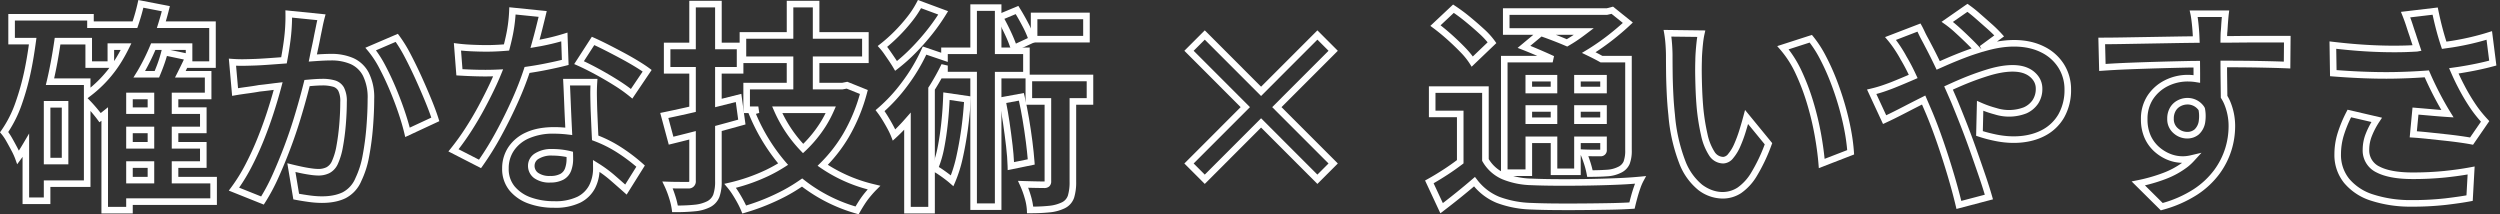 <svg xmlns="http://www.w3.org/2000/svg" xmlns:xlink="http://www.w3.org/1999/xlink" width="700" height="60" viewBox="0 0 700 60">
  <rect x="0" y="0" width="700" height="60" fill="#333333" stroke="none"/>
  <defs>
    <clipPath id="clip-path">
      <rect id="長方形_589" data-name="長方形 589" width="700" height="60" transform="translate(0 0)" fill="#fff"/>
    </clipPath>
  </defs>
  <g id="グループ_1098" data-name="グループ 1098" transform="translate(0 0)" clip-path="url(#clip-path)">
    <path id="パス_22210" data-name="パス 22210" d="M37.172,59.766H28.4V33.812l-.567.417-.543-.746q-.481-.658-1.347-1.7c-.2-.241-.4-.48-.609-.718V52.338H14.106v4.788H6.316V43.916c-.163.235-.324.46-.485.681L4.806,45.991l-.584-1.63a18.164,18.164,0,0,0-.962-2.095q-.7-1.333-1.457-2.672A13.69,13.69,0,0,0,.46,37.587L0,37.043l.413-.582a31.874,31.874,0,0,0,3.9-7.7,70.642,70.642,0,0,0,2.664-9.7c.4-1.974.761-4.1,1.118-6.63H2.328V3.907H26.253V5.994h10.87A52.983,52.983,0,0,0,38.543.882l.195-.875,8.823,1.7-.232.941c-.268,1.085-.569,2.187-.911,3.341h14V19.006H52.407c-.14.29-.279.575-.42.861H59.2v7.917H49.932v2.273h7.914V37.3H49.932v2.457h7.914V47H49.932v2.518h10.8v7.856H37.172ZM30.24,57.924h5.092V55.532H58.889V51.356h-10.8v-6.2h7.914V41.6H48.092V35.459h7.914V31.9H48.092V25.944h9.263V21.707H49l.675-1.335q.916-1.809,1.813-3.709l-4.753-1c-.324,1.162-.755,2.434-1.285,3.8-.206.529-.4,1.011-.6,1.495l-.305.749H37.356l1.233-2a58.275,58.275,0,0,0,3.474-7.009l.238-.562H53.858v5.034h4.724V7.834H43.923l.373-1.2c.382-1.217.713-2.368,1.008-3.485l-5.165-1c-.38,1.579-.857,3.207-1.48,5.054l-.212.626H24.412V5.747H4.168V10.6h6.038l-.141,1.044c-.413,3.036-.819,5.512-1.284,7.793a72.7,72.7,0,0,1-2.734,9.951,34.407,34.407,0,0,1-3.742,7.573,18.251,18.251,0,0,1,1.1,1.726q.775,1.367,1.488,2.73.207.4.382.755c.371-.568.756-1.191,1.169-1.892l1.713-2.908V55.286h4.11V50.5H23.492v-26.7H12.827l.383-1.587c.762-3.295,1.416-6.834,2-10.822l.113-.787H25.762v6.568h4.356V12.132h6.665l-.653,1.326c-.6,1.22-1.242,2.4-1.911,3.507a34.952,34.952,0,0,1-9.262,10.192l-.44.325.934.961q1,1.064,1.909,2.162.478.58.847,1.044c.179-.141.359-.285.538-.43l1.5-1.2ZM15.155,21.954H25.334v2.577a32.91,32.91,0,0,0,5.283-5.525h-6.7V12.438H16.91c-.518,3.456-1.093,6.584-1.754,9.516m25.466-2.087H43.31c.141-.345.282-.7.428-1.073a35.4,35.4,0,0,0,1.435-4.424l.1-.4H43.519a60.924,60.924,0,0,1-2.9,5.895m-8.664-5.895V17.1c.235-.359.463-.721.686-1.09.394-.655.781-1.338,1.155-2.041Zm15.672,0,4.388.918v-.918ZM43.184,51.356H35.332v-6.2h7.852Zm-6.012-1.84h4.171V47H37.172Zm-18.034-3.5H12.268V28.277h6.871Zm-5.032-1.842H17.3V30.117h-3.19ZM43.184,41.6H35.332V35.459h7.852Zm-6.012-1.84h4.171V37.3H37.172ZM43.184,31.9H35.332V25.942h7.852Zm-6.012-1.84h4.171V27.784H37.172Z" transform="translate(0 0.004)" fill="#fff"/>
    <path id="パス_22211" data-name="パス 22211" d="M77.874,35.069l-.261-1.1c-.4-1.68-.96-3.585-1.664-5.66s-1.524-4.229-2.431-6.384-1.888-4.231-2.909-6.155A27.192,27.192,0,0,0,67.5,11.026l-.8-.951,9.108-3.906.432.58a38.191,38.191,0,0,1,3.115,5.064c1.047,2,2.087,4.13,3.092,6.341s1.934,4.369,2.773,6.415c.845,2.064,1.5,3.846,1.958,5.291l.242.77ZM69.671,10.8a31.558,31.558,0,0,1,2.564,4.108c1.047,1.972,2.05,4.094,2.98,6.3.922,2.195,1.756,4.383,2.477,6.505.575,1.694,1.057,3.281,1.437,4.733l6.041-2.81c-.419-1.246-.974-2.715-1.655-4.377-.831-2.026-1.754-4.162-2.747-6.352s-2.014-4.282-3.044-6.244a39.336,39.336,0,0,0-2.535-4.234Z" transform="translate(35.592 3.298)" fill="#fff"/>
    <path id="パス_22212" data-name="パス 22212" d="M51.565,56.28,41.771,52.36l.715-.961a47.379,47.379,0,0,0,3.941-6.352c1.23-2.362,2.362-4.822,3.366-7.316,1.014-2.517,1.925-5.017,2.708-7.429.7-2.158,1.324-4.219,1.853-6.139l-.245.032q-2.383.308-3.681.434c-.787.152-1.919.33-3.308.517q-2.036.274-3.432.516l-.986.172-.919-10.428,1.08.081c1.075.08,2.142.107,3.165.091q1.587-.03,3.3-.092,1.456-.06,3.618-.213c1.116-.078,2.288-.163,3.5-.255.334-1.865.587-3.482.771-4.929a50.136,50.136,0,0,0,.422-7.171l-.017-1.037L68.866,3.017l-.275,1.042q-.3,1.144-.571,2.492-.278,1.388-.525,2.557c-.159.885-.367,1.909-.613,3.046-.15.692-.3,1.386-.442,2.078l.531-.032q2.119-.124,3.489-.124a15.345,15.345,0,0,1,6.1,1.149,9.079,9.079,0,0,1,4.365,4.048,15.326,15.326,0,0,1,1.56,7.448c0,2.42-.115,5.087-.342,7.931a76.277,76.277,0,0,1-1.086,8.2,26.383,26.383,0,0,1-2.167,6.808A9.568,9.568,0,0,1,74.45,54.5c-2.721,1.312-6.253,1.6-10.341,1.034q-2.02-.281-3.635-.591l-.63-.12L58.158,44.7l1.362.342q1.212.3,2.638.606c.934.2,1.839.361,2.695.479a15.278,15.278,0,0,0,1.989.176,5.071,5.071,0,0,0,2.288-.486,3.5,3.5,0,0,0,1.491-1.645,17.676,17.676,0,0,0,1.3-4.36c.342-1.851.606-3.875.785-6.016s.273-4.245.273-6.215a6.507,6.507,0,0,0-.551-3.163,2.43,2.43,0,0,0-1.465-1.143,10.694,10.694,0,0,0-3.014-.359c-.834,0-2.023.068-3.532.2-.153.6-.314,1.226-.488,1.878-.612,2.331-1.337,4.872-2.156,7.555s-1.756,5.423-2.779,8.129-2.126,5.376-3.273,7.939a54.313,54.313,0,0,1-3.745,7.026Zm-6.9-4.747L50.827,54a53.682,53.682,0,0,0,3.213-6.142c1.132-2.529,2.219-5.167,3.231-7.837s1.931-5.364,2.741-8.015,1.529-5.178,2.136-7.484c.232-.876.442-1.7.644-2.5l.161-.637,1.143-.1c1.659-.147,2.92-.218,3.851-.218a12.433,12.433,0,0,1,3.546.439,4.251,4.251,0,0,1,2.524,1.981,8.263,8.263,0,0,1,.8,4.087c0,2.021-.1,4.163-.281,6.37s-.457,4.285-.81,6.2a19.457,19.457,0,0,1-1.455,4.836,5.294,5.294,0,0,1-2.319,2.482,6.886,6.886,0,0,1-3.112.678,16.713,16.713,0,0,1-2.244-.193c-.9-.123-1.848-.292-2.825-.5q-.695-.15-1.34-.3l1.015,6.1q1.33.242,2.914.459c3.714.52,6.906.282,9.289-.869a7.813,7.813,0,0,0,3.583-3.976,24.625,24.625,0,0,0,2.017-6.355,74.524,74.524,0,0,0,1.06-8c.222-2.793.334-5.413.334-7.784a13.587,13.587,0,0,0-1.324-6.55,7.214,7.214,0,0,0-3.487-3.257,13.551,13.551,0,0,0-5.372-1q-1.327,0-3.382.121c-.546.034-1.129.074-1.715.115l-1.205.086.238-1.185q.329-1.644.687-3.292.366-1.671.607-3.008c.167-.8.342-1.645.525-2.563q.163-.815.336-1.558l-7.065-.711a53.371,53.371,0,0,1-.442,6.4c-.215,1.682-.5,3.5-.916,5.729l-.129.7-.707.054c-1.474.11-2.886.216-4.221.308q-2.192.157-3.678.216-1.73.062-3.331.092c-.735.017-1.492,0-2.259-.029l.557,6.3q1.107-.175,2.512-.364,2.024-.272,3.3-.514c.936-.092,2.141-.233,3.7-.437.465-.061.954-.12,1.442-.176l1.524-.181-.517,1.94c-.577,2.142-1.273,4.47-2.069,6.92s-1.722,4.994-2.751,7.549-2.184,5.064-3.441,7.478a50.894,50.894,0,0,1-3.4,5.634" transform="translate(22.291 1.006)" fill="#fff"/>
    <path id="パス_22213" data-name="パス 22213" d="M106.217,50.481a20.649,20.649,0,0,1-7.19-1.192,12.221,12.221,0,0,1-5.3-3.656,9.494,9.494,0,0,1-2.049-6.2,10.615,10.615,0,0,1,1.747-5.939,11.574,11.574,0,0,1,5.02-4.136c2.869-1.308,6.547-1.711,10.915-1.311l-.043-.907q-.156-3.138-.278-6.271t-.244-5.514l-.049-.967h9.616l-.061.979c-.081,1.28-.112,2.566-.09,3.824q.03,1.927.092,3.946l.152,3.58c.048,1.131.1,2.319.164,3.551a35.454,35.454,0,0,1,6.133,3.109,49.288,49.288,0,0,1,6.314,4.757l.572.517-5.1,8.146-.813-.724q-1.654-1.466-3.767-3.309a33.062,33.062,0,0,0-3.021-2.316,11.883,11.883,0,0,1-1.228,4.526,9.374,9.374,0,0,1-4.1,4.048,15.935,15.935,0,0,1-7.394,1.458m-.061-20.748a16.772,16.772,0,0,0-6.949,1.3,9.767,9.767,0,0,0-4.245,3.473,8.692,8.692,0,0,0-1.443,4.926,7.6,7.6,0,0,0,1.632,5.034,10.407,10.407,0,0,0,4.515,3.1,18.847,18.847,0,0,0,6.552,1.077,14.174,14.174,0,0,0,6.532-1.243,7.481,7.481,0,0,0,3.322-3.255,10.336,10.336,0,0,0,1.066-4.71l-.026-2.327,1.426.887a36.174,36.174,0,0,1,4.633,3.384q1.617,1.409,2.965,2.6l3.119-4.986a49.681,49.681,0,0,0-5.5-4.064,34.151,34.151,0,0,0-6.352-3.154l-.563-.215-.029-.6c-.074-1.452-.14-2.847-.195-4.162l-.152-3.591c-.043-1.366-.074-2.69-.094-3.984-.017-.985,0-1.989.041-2.993h-5.73q.1,2.046.2,4.569.124,3.126.276,6.252l.149,3.071-1.08-.129a34.55,34.55,0,0,0-4.067-.258m-1.043,13.689a7.261,7.261,0,0,1-4.451-1.229,4.24,4.24,0,0,1-1.745-3.5,4.061,4.061,0,0,1,2.011-3.473,8.556,8.556,0,0,1,4.737-1.192,21.7,21.7,0,0,1,5.168.6l.684.17.017.7c.011.48.02.921.02,1.286a9.431,9.431,0,0,1-.549,3.3,4.721,4.721,0,0,1-2.121,2.5,7.576,7.576,0,0,1-3.771.827m.552-7.55a6.787,6.787,0,0,0-3.73.893,2.22,2.22,0,0,0-1.178,1.932,2.373,2.373,0,0,0,1.014,2.027,5.521,5.521,0,0,0,3.342.858A5.785,5.785,0,0,0,107.967,41a2.883,2.883,0,0,0,1.313-1.548,7.607,7.607,0,0,0,.434-2.655c0-.161,0-.336,0-.523a20.161,20.161,0,0,0-4.044-.4" transform="translate(48.923 7.693)" fill="#fff"/>
    <path id="パス_22214" data-name="パス 22214" d="M121.109,24.022l-.782-.648a41.766,41.766,0,0,0-4.319-3.06c-1.71-1.074-3.52-2.127-5.377-3.131-1.827-.982-3.445-1.789-4.813-2.393l-.986-.437,4.94-7.644.719.321c1.116.5,2.4,1.114,3.814,1.831s2.854,1.469,4.313,2.25,2.833,1.565,4.092,2.328,2.307,1.452,3.1,2.04l.712.525ZM107.543,13.553c1.182.554,2.509,1.228,3.961,2.01,1.894,1.022,3.739,2.1,5.483,3.194,1.416.889,2.664,1.749,3.722,2.567L124,16.452c-.635-.436-1.386-.916-2.247-1.439-1.232-.744-2.58-1.512-4.007-2.276q-2.169-1.162-4.276-2.231c-1.092-.556-2.1-1.047-3.014-1.467Z" transform="translate(55.943 3.588)" fill="#fff"/>
    <path id="パス_22215" data-name="パス 22215" d="M91,46.369l-9.137-4.685.713-.881a66.014,66.014,0,0,0,4.052-5.631c1.33-2.055,2.6-4.2,3.765-6.381s2.242-4.314,3.2-6.366c.282-.608.544-1.194.79-1.765-1.84.064-3.655.034-5.538-.028q-1.912-.06-3.951-.184l-.8-.049-.7-9.047,1.12.141c1.278.161,2.664.272,4.124.33q2.218.092,3.92.094c1.469,0,3.024-.064,4.851-.2.166-.648.325-1.309.477-2a41.091,41.091,0,0,0,.991-7.412l.035-.982L109.4,2.391l-.245,1.024q-.368,1.54-.983,4c-.241.967-.5,1.967-.784,2.994.069-.012.136-.026.2-.04a60.406,60.406,0,0,0,6.467-1.6l1.152-.361.313,9.068-.716.183c-1.761.451-3.894.921-6.342,1.393-1.156.224-2.431.44-3.883.657-.837,2.5-1.854,5.1-3.027,7.745-1.478,3.33-3.1,6.616-4.817,9.765a82.353,82.353,0,0,1-5.274,8.507Zm-6.291-5.295L90.428,44a82.729,82.729,0,0,0,4.7-7.667c1.695-3.108,3.294-6.349,4.753-9.631a85.541,85.541,0,0,0,3.138-8.111l.176-.545.566-.083c1.661-.241,3.087-.477,4.362-.723,2.087-.405,3.938-.8,5.518-1.191l-.179-5.184c-1.689.485-3.537.922-5.51,1.306-.339.068-.69.126-1.041.183l-2.066.361.393-1.409c.419-1.5.811-2.957,1.156-4.343q.423-1.7.732-2.957l-6.452-.654a44.233,44.233,0,0,1-.985,6.765c-.207.933-.429,1.826-.656,2.7l-.167.631-.65.052c-2.164.175-3.96.256-5.651.256q-1.735,0-4-.092c-1.1-.045-2.155-.118-3.161-.218l.4,5.21q1.587.087,3.1.134c2.328.077,4.563.075,6.845-.029l1.434-.064-.541,1.331c-.406,1-.862,2.056-1.38,3.174-.969,2.084-2.061,4.257-3.245,6.461-1.192,2.224-2.484,4.414-3.84,6.511-1.13,1.746-2.293,3.392-3.464,4.9" transform="translate(43.687 0.71)" fill="#fff"/>
    <path id="パス_22216" data-name="パス 22216" d="M124.683,59.323h-.808l-.1-.8a19.148,19.148,0,0,0-.762-3.187,25.421,25.421,0,0,0-1.242-3.226l-.653-1.37,1.515.052c1.216.043,2.38.061,3.5.061h2.3a.548.548,0,0,0,.215-.029,1.1,1.1,0,0,0,.031-.278V38.989c-1.715.437-3.345.846-4.875,1.217l-.873.212-2.389-8.872.959-.2q2.692-.55,6.119-1.317l1.06-.242V20.527h-7.116V11.872h7.116V.147h9.079V11.872h6.073v8.655H137.75v7.05l5.5-1.378,1.167,8.563-.771.218c-1.937.543-3.906,1.083-5.892,1.619V50.606a12.582,12.582,0,0,1-.646,4.477,5.437,5.437,0,0,1-2.6,2.841,11.713,11.713,0,0,1-4.139,1.149,54.771,54.771,0,0,1-5.682.25m-.667-6.651q.384.969.745,2.106a23.572,23.572,0,0,1,.7,2.7c1.827-.017,3.406-.1,4.7-.236a9.919,9.919,0,0,0,3.478-.947,3.593,3.593,0,0,0,1.745-1.878,11.068,11.068,0,0,0,.518-3.811V35.188l.681-.183c1.948-.525,3.882-1.051,5.785-1.582l-.673-4.938-5.793,1.455V18.686h6.073V13.712h-6.073V1.989h-5.4V13.712h-7.116v4.974h7.116V31.254l-2.5.577q-2.848.635-5.191,1.125l1.412,5.247c1.612-.4,3.328-.829,5.129-1.292l1.15-.295V50.545a1.965,1.965,0,0,1-2.086,2.148h-2.3q-1.028,0-2.109-.021" transform="translate(64.321 0.079)" fill="#fff"/>
    <path id="パス_22217" data-name="パス 22217" d="M169.862,59.921l-.7-.207a45.738,45.738,0,0,1-15.171-7.544,48.309,48.309,0,0,1-4.349,2.627,61.807,61.807,0,0,1-11.553,4.675l-.805.235-.308-.778a22.014,22.014,0,0,0-1-2.087c-.437-.809-.909-1.614-1.406-2.394a17.868,17.868,0,0,0-1.371-1.9l-.968-1.149,1.463-.342A50.17,50.17,0,0,0,143.9,47.5c1.153-.551,2.3-1.171,3.417-1.845a54.029,54.029,0,0,1-8.312-14.083h-1.425V23.1h12.146V17.58H136.538V8.925h13.191V.148h9.14V8.925h13.8V17.58h-13.8V23.1h6.411l1.408-.281,5.736,2.311-.213.787a49.831,49.831,0,0,1-5.1,12.385,42.451,42.451,0,0,1-5.883,7.759,42.166,42.166,0,0,0,13.128,5.488l1.6.385L174.793,53.1c-.509.51-1.067,1.129-1.659,1.843a21.384,21.384,0,0,0-1.62,2.208q-.752,1.174-1.293,2.133Zm-15.8-10.043.535.43a43.31,43.31,0,0,0,14.39,7.431c.288-.493.615-1.021.975-1.584a24,24,0,0,1,1.756-2.394q.354-.426.69-.807a42.583,42.583,0,0,1-13.136-5.985l-.909-.632.787-.78a40.511,40.511,0,0,0,6.377-8.189,47.357,47.357,0,0,0,4.687-11.137l-3.705-1.495-1.138.21h-8.345V15.74h13.8V10.765h-13.8V1.988h-5.458v8.777H138.379V15.74h13.189v9.206H139.422v4.79h2.35l.255,1.806-.928.264A51.262,51.262,0,0,0,149.4,45.274l.7.8-.9.575a41.977,41.977,0,0,1-4.512,2.511,51.428,51.428,0,0,1-9.209,3.349c.205.292.417.606.632.941.523.818,1.018,1.665,1.477,2.517q.437.813.751,1.5a59.284,59.284,0,0,0,10.43-4.3,45.643,45.643,0,0,0,4.721-2.9Zm.215-7.075-.632-.657a38.2,38.2,0,0,1-7.434-11.12l-.566-1.291h17.827l-.575,1.3a32.892,32.892,0,0,1-2.3,4.323,36,36,0,0,1-5.655,6.823ZM148.5,31.576a36.2,36.2,0,0,0,5.845,8.619,33.763,33.763,0,0,0,4.7-5.83,29.015,29.015,0,0,0,1.564-2.788Z" transform="translate(70.562 0.079)" fill="#fff"/>
    <path id="パス_22218" data-name="パス 22218" d="M189.269,52.421h-.883l-.035-.882a14.63,14.63,0,0,0-.609-3.342,25.24,25.24,0,0,0-1.27-3.491l-.624-1.355,1.489.049c1.262.043,2.454.072,3.576.094,1.25.025,2.093.045,2.4.026V22.036H187.98V13.628h18.956v8.408h-4.783V43.584a14.763,14.763,0,0,1-.567,4.46,5.1,5.1,0,0,1-2.63,2.986,12.371,12.371,0,0,1-4.188,1.142,52.784,52.784,0,0,1-5.5.249m-.56-7.138c.287.747.555,1.552.8,2.4a18.4,18.4,0,0,1,.607,2.888c1.684-.018,3.179-.1,4.452-.233a10.515,10.515,0,0,0,3.552-.953,3.259,3.259,0,0,0,1.715-1.917,12.976,12.976,0,0,0,.475-3.887V20.195H205.1V15.468H189.822v4.727h5.337V43.461a1.853,1.853,0,0,1-.558,1.458,2.041,2.041,0,0,1-1.406.444q-.617,0-2.317-.031-1.044-.018-2.169-.049" transform="translate(99.175 7.286)" fill="#fff"/>
    <path id="パス_22219" data-name="パス 22219" d="M184.879,38.557l-.026-1.1c-.041-1.65-.184-3.531-.425-5.592q-.366-3.149-.854-6.481c-.325-2.208-.693-4.285-1.1-6.172l-.2-.927,7.13-1.311.2.853c.452,1.932.868,4.027,1.239,6.228s.689,4.358.957,6.45v0c.267,2.1.465,4.019.587,5.7l.058.807Zm-.408-18.8c.334,1.671.644,3.47.923,5.362q.492,3.361.863,6.535c.195,1.676.327,3.238.394,4.664l3.845-.786c-.121-1.444-.294-3.051-.515-4.791-.264-2.067-.581-4.214-.945-6.378-.31-1.84-.653-3.606-1.021-5.258Z" transform="translate(97.273 9.075)" fill="#fff"/>
    <path id="パス_22220" data-name="パス 22220" d="M176.3,43.142l-.948-.841c-.354-.315-.819-.689-1.388-1.122s-1.181-.872-1.8-1.292a10.728,10.728,0,0,0-1.491-.876l-.825-.378.365-.83a27.007,27.007,0,0,0,1.689-5.58c.422-2.129.768-4.457,1.029-6.915s.437-4.955.518-7.422l.034-1.03,7.742,1.129-.049.843c-.164,2.882-.446,5.756-.834,8.545s-.87,5.466-1.425,7.933a37.583,37.583,0,0,1-2.109,6.673Zm-4.073-5.393c.3.175.626.381.969.612.647.442,1.274.89,1.88,1.35.179.135.348.265.506.39a37.844,37.844,0,0,0,1.537-5.2c.543-2.419,1.014-5.037,1.4-7.784.345-2.468.6-5,.77-7.555l-4.038-.588c-.094,2.175-.258,4.365-.488,6.527-.267,2.512-.623,4.9-1.055,7.079a30.092,30.092,0,0,1-1.478,5.167" transform="translate(90.639 9.013)" fill="#fff"/>
    <path id="パス_22221" data-name="パス 22221" d="M165.122,19.825l-.528-.9c-.278-.477-.647-1.053-1.1-1.731s-.936-1.372-1.4-2.044a16.784,16.784,0,0,0-1.189-1.539l-.659-.732.778-.608a42.5,42.5,0,0,0,3.872-3.454A45.884,45.884,0,0,0,168.5,4.751,25.648,25.648,0,0,0,171.135.724L171.51,0l8.44,3.128-.586.955a55.293,55.293,0,0,1-3.868,5.5,65.284,65.284,0,0,1-4.636,5.232,48.668,48.668,0,0,1-4.909,4.378Zm-2.231-6.7c.224.289.462.612.709.968q.709,1.015,1.417,2.066.338.5.615.933a49.332,49.332,0,0,0,3.92-3.58,63.594,63.594,0,0,0,4.5-5.083c1.149-1.446,2.2-2.907,3.141-4.36l-4.813-1.783a28.8,28.8,0,0,1-2.437,3.6,47.675,47.675,0,0,1-3.753,4.225c-1.1,1.1-2.208,2.112-3.3,3.013" transform="translate(85.511 0)" fill="#fff"/>
    <path id="パス_22222" data-name="パス 22222" d="M204.7,10.655H188.2V2.308h16.5Zm-14.662-1.84H202.86V4.148H190.038Z" transform="translate(100.43 1.234)" fill="#fff"/>
    <path id="パス_22223" data-name="パス 22223" d="M176.454,59.348h-8.588V35.892c-.744.777-1.478,1.5-2.2,2.159l-.994.91-.486-1.255a20.017,20.017,0,0,0-.965-2.018q-.692-1.291-1.474-2.558c-.511-.823-.968-1.5-1.359-2.009l-.534-.7.669-.569a44.672,44.672,0,0,0,6.82-7.4,48.313,48.313,0,0,0,5.389-9.094l.342-.763,5.159,1.753V12.88h8.159V.787H195.1V12.88h7.914v8.655H195.1V58.367h-8.711V21.535h-8.07q-.775,1.395-1.638,2.787l-.23.35Zm-6.748-1.84h4.908V24.129l.506-.778a63.751,63.751,0,0,0,3.205-5.809l1.748.4v1.749h8.159V56.525h5.03V19.694h7.914V14.72h-7.914V2.627h-5.03V14.72h-8.159v2.2L174.06,14.88a50.687,50.687,0,0,1-5.243,8.68,47.659,47.659,0,0,1-6.458,7.141c.3.427.613.915.952,1.459q.812,1.319,1.532,2.661c.192.361.362.691.511.993.9-.876,1.819-1.848,2.742-2.9l1.61-1.832Z" transform="translate(85.304 0.421)" fill="#fff"/>
    <path id="パス_22224" data-name="パス 22224" d="M186.4,14.187l-.311-1.007a33.421,33.421,0,0,0-1.641-4.088c-.744-1.585-1.506-3.06-2.265-4.38l-.521-.905,6.532-2.73.414.661c.824,1.321,1.661,2.8,2.489,4.394a24.806,24.806,0,0,1,1.785,4.18l.225.763ZM184.285,4.7c.613,1.119,1.225,2.33,1.825,3.608.572,1.223,1.041,2.339,1.4,3.329l3.356-1.556a27.114,27.114,0,0,0-1.4-3.106c-.67-1.286-1.343-2.5-2.011-3.6Z" transform="translate(96.94 0.576)" fill="#fff"/>
    <path id="パス_22225" data-name="パス 22225" d="M221.948,48.536l-5.719-5.723,15.766-15.776L216.229,11.259l5.719-5.721,15.766,15.776L253.48,5.538l5.719,5.721L243.433,27.037,259.2,42.813l-5.719,5.723L237.714,32.758Zm15.766-18.382L253.48,45.93l3.116-3.117L240.829,27.037,256.6,11.259,253.48,8.142,237.714,23.92,221.948,8.142l-3.116,3.117L234.6,27.037,218.832,42.813l3.116,3.117Z" transform="translate(115.388 2.961)" fill="#fff"/>
    <path id="パス_22226" data-name="パス 22226" d="M298.944,48.871h-.767l-.138-.755a23.426,23.426,0,0,0-.738-2.862c-.305-.948-.618-1.8-.934-2.523V48.38h-8.4V39.418h-5.214v9.208h-8.711V14.988h10.14c-1.416-.608-2.767-1.163-4.033-1.66l-1.452-.569L283.1,9.093h-8.51V1.667h29.082l1.745-.457,5.54,4.454-.768.724c-1.451,1.369-3.093,2.772-4.88,4.168-1.537,1.2-3.147,2.351-4.8,3.424q1.033.523,1.9,1.008h8.249V41.382a10.275,10.275,0,0,1-.592,3.883,4.843,4.843,0,0,1-2.431,2.466,9.842,9.842,0,0,1-3.81.985c-1.388.1-3.031.155-4.885.155m-.449-5.786q.285.753.56,1.607c.262.824.478,1.607.641,2.336,1.5-.014,2.843-.063,4-.149a8.01,8.01,0,0,0,3.109-.789,3.047,3.047,0,0,0,1.569-1.53,8.727,8.727,0,0,0,.451-3.178V16.828H301.93l-.212-.118c-.989-.559-2.169-1.168-3.5-1.809l-1.523-.732,2.011-1.22a65.113,65.113,0,0,0,5.472-3.843h0c1.429-1.119,2.762-2.238,3.974-3.338l-3.162-2.54-1.2.279H276.43V7.253h23.578l-2.184,1.654c-1,.76-1.88,1.384-2.757,1.966-.695.462-1.386.878-2.077,1.281l-.4.232-1.787-.752c-1.96-.793-3.779-1.486-5.415-2.055l-3.136,2.609c1.472.6,3.037,1.265,4.668,1.987.544.241,1.067.48,1.592.72l.382.175-.382,1.757H275.878V46.786h5.03V37.578h8.9v8.961h4.724V37.578h9.14V41.26a1.68,1.68,0,0,1-1.84,1.842h-1.9q-.716,0-1.431-.015m-2.127-1.92.776.034q1.389.06,2.782.061h1.9l-.014.153a.612.612,0,0,0,.014-.155V39.418h-5.46ZM289.394,9.093q1.024.4,2.106.836c.291.118.578.239.863.361l.1.041c.529-.313,1.06-.64,1.592-.993.123-.081.244-.161.367-.246Zm14.274,24.984h-9.14V28.8h9.14Zm-7.3-1.84h5.46v-1.6h-5.46Zm-6.564,1.84h-8.9V28.8h8.9Zm-7.055-1.84h5.214v-1.6h-5.214Zm20.919-6.754h-9.14V20.329h9.14Zm-7.3-1.842h5.46V22.167h-5.46ZM289.8,25.483h-8.9V20.329h8.9Zm-7.055-1.842h5.214V22.167h-5.214Z" transform="translate(146.237 0.647)" fill="#fff"/>
    <path id="パス_22227" data-name="パス 22227" d="M264.46,51.3l-4.282-9.18.75-.416c1.445-.8,3-1.743,4.607-2.792,1.173-.764,2.345-1.585,3.569-2.5V24.4h-7.852V15.747H278V36.116a9.879,9.879,0,0,0,4.51,3.955,20.981,20.981,0,0,0,7.55,1.521c1.825.081,4.043.134,6.595.152q3.853.028,8.108-.031h0q4.251-.06,8.352-.215c2.718-.1,5.155-.255,7.245-.457l1.715-.164-.816,1.518a14.2,14.2,0,0,0-.83,1.984q-.451,1.291-.81,2.609-.363,1.333-.606,2.363l-.156.663-.679.045c-1.9.124-4.1.207-6.547.247s-4.995.071-7.613.094-5.156.021-7.593,0c-2.526-.023-4.653-.074-6.5-.155a29.679,29.679,0,0,1-9.657-1.846,16.377,16.377,0,0,1-6.371-4.636q-1.813,1.54-3.69,3.057-2.25,1.819-4.836,3.792Zm9.686-10.181.592.763a14.814,14.814,0,0,0,6.21,4.8A27.867,27.867,0,0,0,290,48.4c1.83.081,3.937.13,6.441.155q3.642.025,7.561,0t7.6-.094c2.132-.035,4.073-.1,5.783-.2q.2-.8.462-1.759.375-1.381.847-2.732.138-.4.279-.761c-1.747.14-3.685.25-5.786.327q-4.122.157-8.4.215t-8.148.031c-2.575-.018-4.816-.069-6.659-.152a22.8,22.8,0,0,1-8.211-1.673,11.731,11.731,0,0,1-5.484-4.919l-.127-.218V17.587H263.092v4.974h7.852V37.333l-.365.276c-1.393,1.053-2.715,1.986-4.041,2.848-1.373.895-2.705,1.713-3.969,2.437l2.59,5.554q2.057-1.581,3.888-3.063,2.229-1.8,4.366-3.636Z" transform="translate(138.841 8.419)" fill="#fff"/>
    <path id="パス_22228" data-name="パス 22228" d="M272.7,18.237l-.6-.961a19.786,19.786,0,0,0-2.52-3.1c-1.123-1.165-2.366-2.357-3.694-3.545-1.311-1.172-2.61-2.239-3.862-3.171l-.882-.655L267.507.826l.606.4a48.557,48.557,0,0,1,4.1,3.034c1.376,1.133,2.7,2.279,3.932,3.41a21.619,21.619,0,0,1,3.014,3.306l.46.649ZM264,6.647c1.021.8,2.066,1.67,3.116,2.609,1.362,1.219,2.638,2.443,3.791,3.639a24.919,24.919,0,0,1,2.124,2.48l4.144-3.964A22.078,22.078,0,0,0,274.9,9.027c-1.208-1.11-2.506-2.234-3.859-3.344-1.127-.925-2.248-1.771-3.337-2.517Z" transform="translate(139.357 0.442)" fill="#fff"/>
    <path id="パス_22229" data-name="パス 22229" d="M320.278,52.677a11.314,11.314,0,0,1-6.835-2.391,17.718,17.718,0,0,1-5.36-7.532,48.281,48.281,0,0,1-3.012-13.43c-.206-1.891-.362-3.913-.463-6.005s-.166-4.105-.186-5.988-.032-3.447-.032-4.676c0-.83-.04-1.842-.12-3.006a30.8,30.8,0,0,0-.357-3.1l-.189-1.093,11.688.152-.247,1.108a22.117,22.117,0,0,0-.382,2.414q-.152,1.393-.242,2.726-.09,1.312-.089,2.149c-.041,1.364-.052,2.742-.031,4.16s.06,2.879.121,4.365.152,2.95.274,4.411a58.131,58.131,0,0,0,1.2,7.661,14.881,14.881,0,0,0,1.948,4.937,2.939,2.939,0,0,0,2.494,1.476,1.982,1.982,0,0,0,1.36-.852,11.133,11.133,0,0,0,1.695-2.807,35.456,35.456,0,0,0,1.434-3.857v0q.64-2.067,1.126-3.895l.463-1.734,7.61,9.291-.189.5a49.738,49.738,0,0,1-4.1,8.665,15.4,15.4,0,0,1-4.421,4.828,9.4,9.4,0,0,1-5.161,1.525M305.891,7.329c.089.681.161,1.416.215,2.193.083,1.208.126,2.261.126,3.134q0,1.837.031,4.655c.018,1.862.081,3.853.182,5.919s.253,4.041.456,5.9a46.569,46.569,0,0,0,2.877,12.909,15.977,15.977,0,0,0,4.762,6.771c3.182,2.362,6.9,2.722,9.9.793a13.605,13.605,0,0,0,3.86-4.26,46.494,46.494,0,0,0,3.747-7.84l-4.671-5.7q-.311,1.084-.669,2.245A37.388,37.388,0,0,1,325.2,38.1a12.989,12.989,0,0,1-1.988,3.269,3.68,3.68,0,0,1-2.75,1.482,4.714,4.714,0,0,1-4.009-2.271,16.633,16.633,0,0,1-2.224-5.558,59.865,59.865,0,0,1-1.245-7.919c-.126-1.5-.219-2.993-.281-4.5s-.1-2.973-.124-4.414-.011-2.851.032-4.216c0-.56.031-1.318.094-2.245q.092-1.367.248-2.8.087-.8.2-1.509Z" transform="translate(162.079 2.918)" fill="#fff"/>
    <path id="パス_22230" data-name="パス 22230" d="M336.121,43.671l-.1-1.228c-.2-2.458-.569-5.176-1.092-8.077a79.96,79.96,0,0,0-2.124-8.8,61.344,61.344,0,0,0-3.172-8.344,28.579,28.579,0,0,0-4.247-6.662l-.917-1.054,9.714-3.137.4.483a31.521,31.521,0,0,1,3.415,5.248,64.233,64.233,0,0,1,2.989,6.539c.906,2.311,1.719,4.7,2.419,7.108v0c.7,2.412,1.276,4.8,1.708,7.084a53.205,53.205,0,0,1,.842,6.341l.045.675Zm-8.47-33.254a31.573,31.573,0,0,1,3.647,6.025,63.4,63.4,0,0,1,3.27,8.6,82.043,82.043,0,0,1,2.172,9c.448,2.486.784,4.845,1,7.03l6.325-2.446a53.514,53.514,0,0,0-.764-5.446c-.422-2.228-.983-4.555-1.667-6.912s-1.48-4.691-2.365-6.95a62.328,62.328,0,0,0-2.9-6.35,31.076,31.076,0,0,0-2.822-4.454Z" transform="translate(173.149 3.406)" fill="#fff"/>
    <path id="パス_22231" data-name="パス 22231" d="M365.913,58.133l-.218-.916c-.6-2.538-1.363-5.351-2.258-8.361-.888-2.988-1.854-6-2.871-8.956-1.012-2.934-2.038-5.652-3.046-8.078-.422-.99-.839-1.96-1.255-2.927-1.543.781-3.026,1.538-4.4,2.253-2.265,1.176-4.178,2.121-5.684,2.813l-.833.384-4.483-9.656,1.1-.256a33.679,33.679,0,0,0,3.492-1.016q1.714-.6,2.435-.9c1.547-.618,3.1-1.271,4.67-1.944-.733-1.539-1.5-2.979-2.284-4.282-.42-.8-.952-1.679-1.6-2.667A29.183,29.183,0,0,0,346.746,11l-.831-.987L355.842,6.2l.388.7q.318.573.765,1.532c.278.594.574,1.18.891,1.753.336.609.606,1.122.816,1.539.824,1.542,1.681,3.233,2.544,5.023l.463-.2c2.336-1.037,4.685-2,6.984-2.845.492-.183.98-.351,1.468-.514-.4-.417-.845-.862-1.333-1.341q-1.583-1.556-3.225-3.045A29.712,29.712,0,0,0,362.811,6.5l-1.081-.757L368.979.7l.524.361a33.935,33.935,0,0,1,2.9,2.305q1.661,1.448,3.351,2.954a36.032,36.032,0,0,1,2.8,2.744l.678.755-1.978,1.453c5.271-.936,9.765-.344,13.208,1.389v0a13.592,13.592,0,0,1,5.584,5A13.166,13.166,0,0,1,398,24.653a15.535,15.535,0,0,1-1.965,7.922,13.284,13.284,0,0,1-5.661,5.241c-3.649,1.825-8.542,2.359-13.821,1.243a38.322,38.322,0,0,1-4.5-1.2l-.635-.219.232-9.783,1.261.556a27.908,27.908,0,0,0,4.156,1.456,11.632,11.632,0,0,0,7.694-.193,5.814,5.814,0,0,0,2.475-2.044,5.627,5.627,0,0,0,.883-3.224,3.935,3.935,0,0,0-.727-2.3,5.3,5.3,0,0,0-2.15-1.748c-2.245-1.057-5.866-.847-10.077.417a76.873,76.873,0,0,0-7.848,2.882c-.813.348-1.616.706-2.417,1.068q.676,1.529,1.307,3,1.051,2.537,2.434,6.039c.919,2.334,1.84,4.8,2.741,7.337s1.75,4.978,2.549,7.314,1.454,4.394,1.946,6.122l.258.905Zm-8.731-31.761.58,1.343c.482,1.119.963,2.239,1.455,3.392,1.026,2.468,2.064,5.222,3.09,8.2s2,6.017,2.894,9.03c.8,2.684,1.489,5.218,2.061,7.544l6.584-1.731c-.448-1.5-1-3.221-1.655-5.129q-1.2-3.5-2.543-7.3c-.893-2.515-1.807-4.963-2.719-7.276s-1.724-4.326-2.417-6c-.526-1.231-1.084-2.5-1.662-3.8l-.371-.835.831-.378c1.087-.494,2.178-.988,3.287-1.461a77.444,77.444,0,0,1,8.039-2.951c4.687-1.412,8.7-1.588,11.393-.321a7.114,7.114,0,0,1,2.88,2.366,5.807,5.807,0,0,1,1.052,3.349,7.424,7.424,0,0,1-1.2,4.262,7.722,7.722,0,0,1-3.23,2.683,13.385,13.385,0,0,1-8.93.3,29.737,29.737,0,0,1-3.172-1.03l-.135,5.709c1.021.321,2.242.631,3.641.928,4.863,1.025,9.343.548,12.617-1.091a11.47,11.47,0,0,0,4.892-4.52,13.726,13.726,0,0,0,1.715-6.995,11.333,11.333,0,0,0-1.673-6.023A11.741,11.741,0,0,0,389.64,14.3c-3.428-1.733-8.151-2.182-13.732-.879-.874.206-1.761.456-2.649.714l-.008-.015-1.147.362c-.917.289-1.839.589-2.773.933-2.262.836-4.576,1.779-6.877,2.8l-2.1.93-.385-.81c-.983-2.063-1.96-4.007-2.9-5.775-.212-.424-.472-.915-.791-1.5-.337-.608-.655-1.234-.949-1.866-.12-.258-.233-.493-.337-.707l-6.036,2.325c.417.549.839,1.146,1.259,1.783.684,1.039,1.247,1.974,1.672,2.781a53.206,53.206,0,0,1,2.5,4.734l.643,1.386-.865.378c-1.877.815-3.739,1.6-5.575,2.336-.486.2-1.333.517-2.521.936-.842.295-1.71.562-2.59.8L346.24,31.9c1.333-.632,2.935-1.432,4.774-2.386,1.644-.852,3.435-1.765,5.3-2.7Zm7.726-20.6c.59.47,1.238,1.022,1.932,1.653q1.668,1.515,3.276,3.1c.951.93,1.73,1.74,2.391,2.462l.4.437-.448-.909L376.5,9.547c-.555-.565-1.21-1.186-1.96-1.857Q372.852,6.2,371.2,4.752c-.834-.726-1.58-1.332-2.224-1.808Z" transform="translate(181.898 0.373)" fill="#fff"/>
    <path id="パス_22232" data-name="パス 22232" d="M400.588,57.879l-8.17-8.1,1.69-.341a45.6,45.6,0,0,0,7.154-2.046,22.729,22.729,0,0,0,5.286-2.822,11.232,11.232,0,0,1-3.977-.8,12.6,12.6,0,0,1-3.739-2.316,11.253,11.253,0,0,1-2.773-3.806,12.721,12.721,0,0,1-1.034-5.293,11.811,11.811,0,0,1,1.805-6.55,12.47,12.47,0,0,1,4.8-4.306,14.227,14.227,0,0,1,8.122-1.466v-.416c0-.582,0-1.159-.011-1.736l-.084,0c-.431,0-.859.006-1.3.015q-4.29.09-8.519.213t-8.15.276c-2.578.1-5.066.235-7.4.4l-.959.066L383.1,9.519h.943q2.692,0,6.118-.061l14.54-.246c1.695-.029,3.3-.051,4.852-.069q-.025-.536-.051-.915c-.083-1.283-.182-2.359-.3-3.29s-.215-1.558-.293-1.912l-.249-1.119h11.085l-.13,1.036q-.06.481-.149,1.53t-.152,2.121q-.064,1.116-.129,1.627c-.011.236-.02.529-.028.862.943,0,1.926-.012,2.969-.025q2.767-.03,5.471-.031h9.332l-.078,9.125-.951-.041q-2.876-.122-7.584-.213c-2.583-.051-5.658-.078-9.177-.087q0,1.6.023,3.206l.061,4.8a13.814,13.814,0,0,1,.716,1.367,17.754,17.754,0,0,1,1.462,7.317,22.717,22.717,0,0,1-1.02,6.527,22.469,22.469,0,0,1-3.357,6.627,24.179,24.179,0,0,1-6.246,5.844,34.319,34.319,0,0,1-9.677,4.233Zm-4.448-7,4.978,4.937a31.881,31.881,0,0,0,8.642-3.844,22.363,22.363,0,0,0,5.777-5.391,20.614,20.614,0,0,0,3.086-6.08,20.884,20.884,0,0,0,.942-5.994,15.885,15.885,0,0,0-1.3-6.559,11.1,11.1,0,0,0-.735-1.37l-.138-.221-.066-5.313c-.018-1.392-.023-2.773-.026-4.15l0-.924.923,0c3.921.006,7.32.034,10.133.091q4,.076,6.677.176l.046-5.365H427.6q-2.7,0-5.451.029c-1.4.017-2.688.025-3.925.029l-.934,0,.011-.938c.011-.754.027-1.407.055-1.934.043-.381.083-.885.123-1.573.04-.724.094-1.449.155-2.175q.025-.306.051-.566H410.9q.062.421.13.958c.124.97.226,2.083.313,3.4.031.463.06,1.1.092,1.908l.037.945-.946.011c-1.836.021-3.751.046-5.791.08L390.2,11.3q-2.86.053-5.208.06l.136,5.526c2.067-.135,4.245-.249,6.49-.336q3.929-.154,8.168-.276t8.535-.213c.446-.011.885-.014,1.322-.017l1.923-.025.014,1.687c.006.637.012,1.272.012,1.914v2.551L410.523,22a14.115,14.115,0,0,0-2.307-.2,12.382,12.382,0,0,0-5.743,1.341,10.66,10.66,0,0,0-4.1,3.672,10,10,0,0,0-1.508,5.546,10.883,10.883,0,0,0,.868,4.529,9.436,9.436,0,0,0,2.317,3.192,10.8,10.8,0,0,0,3.193,1.98,9.343,9.343,0,0,0,5.848.37l2.892-.678-2,2.195a14.935,14.935,0,0,1-1.911,1.788,24.23,24.23,0,0,1-6.153,3.385,46.134,46.134,0,0,1-5.779,1.762m11.892-13.121a5.759,5.759,0,0,1-3.886-1.486,5.115,5.115,0,0,1-1.758-4.038,6.018,6.018,0,0,1,.81-3.183,5.243,5.243,0,0,1,2.152-2,5.937,5.937,0,0,1,2.682-.651,5.588,5.588,0,0,1,4.122,1.748,5.276,5.276,0,0,1,.67.873l.13.348A11.4,11.4,0,0,1,413.049,33a5.738,5.738,0,0,1-1.83,3.628,4.943,4.943,0,0,1-3.187,1.125m0-9.515a4.081,4.081,0,0,0-1.857.456,3.393,3.393,0,0,0-1.406,1.314,4.205,4.205,0,0,0-.54,2.222,3.31,3.31,0,0,0,1.126,2.65,3.931,3.931,0,0,0,2.678,1.033,3.1,3.1,0,0,0,2.027-.717,4.006,4.006,0,0,0,1.175-2.509,9.391,9.391,0,0,0-.068-2.839,2.915,2.915,0,0,0-.328-.414,3.762,3.762,0,0,0-2.807-1.2" transform="translate(204.438 1.02)" fill="#fff"/>
    <path id="パス_22233" data-name="パス 22233" d="M465.492,39.8l-.587-.11q-1.272-.244-3.208-.516t-4.233-.517l-4.6-.491q-2.28-.244-4.165-.367l-.945-.061.788-8.356.9.075q1.537.124,3.257.276t3.215.276c.247.02.483.04.709.057-.466-.8-.948-1.659-1.439-2.569-.82-1.515-1.633-3.132-2.417-4.8q-.416-.889-.807-1.78c-2.846.2-5.794.327-8.774.376-4.951.084-10.634-.127-16.9-.617l-.834-.066-.152-9.747,1.044.124c3.773.445,7.363.754,10.673.913,3.327.164,6.461.2,9.314.123.761-.021,1.5-.052,2.224-.089q-.495-1.478-.865-2.64c-.239-.677-.529-1.544-.859-2.578-.319-.994-.684-2.007-1.083-3.006l-.445-1.116,10.312-1.223.17.83c.325,1.581.692,3.168,1.093,4.708.351,1.354.739,2.7,1.159,4.015l.077-.011c.526-.074,1.054-.147,1.561-.23,1.754-.281,3.507-.629,5.211-1.03s3.333-.846,4.871-1.334l1.052-.331,1.221,9.622-.771.212c-1.351.368-2.846.724-4.44,1.056l0,0c-1.592.33-3.247.631-4.92.9-.155.025-.31.046-.462.069.515,1.136,1.02,2.168,1.531,3.135a53.979,53.979,0,0,0,3.342,5.638q.778,1.139,1.587,2.127t1.647,1.889l.5.542Zm-15.731-3.771q1.532.117,3.3.3l4.6.493q2.317.246,4.294.525,1.562.219,2.7.42l3.05-4.431q-.621-.693-1.227-1.433c-.569-.7-1.132-1.45-1.672-2.241a55.928,55.928,0,0,1-3.458-5.827c-.693-1.315-1.376-2.744-2.086-4.374l-.48-1.1,1.859-.267c.324-.045.649-.087.977-.14,1.646-.259,3.271-.557,4.836-.882,1.259-.261,2.452-.539,3.558-.826l-.742-5.85c-1.27.378-2.6.727-3.954,1.047-1.744.411-3.541.767-5.339,1.057-.52.083-1.06.158-1.6.233l-1.594.23-.313-.933c-.5-1.518-.959-3.086-1.366-4.661-.337-1.3-.653-2.638-.94-3.975l-6.27.744c.248.672.482,1.346.7,2.012q.485,1.522.85,2.554c.334,1.045.732,2.248,1.2,3.633l.387,1.143-1.15.221c-1.124.069-2.279.124-3.488.16-2.9.08-6.082.041-9.456-.123-3.044-.149-6.32-.42-9.754-.806l.092,5.967c5.875.442,11.212.618,15.887.548,3.173-.052,6.308-.192,9.318-.417l.655-.048.259.6q.5,1.167,1.044,2.327c.77,1.641,1.567,3.226,2.37,4.711s1.58,2.834,2.3,4l.94,1.513-1.779-.109q-.989-.062-2.5-.187c-1-.08-2.08-.173-3.227-.275q-1.215-.108-2.339-.2Z" transform="translate(226.961 0.73)" fill="#fff"/>
    <path id="パス_22234" data-name="パス 22234" d="M447.547,47.165a35.791,35.791,0,0,1-11.094-1.676,16.141,16.141,0,0,1-7.533-4.958,12.4,12.4,0,0,1-2.721-8.037,20.025,20.025,0,0,1,.868-5.824,37.3,37.3,0,0,1,2.483-6.013l.328-.641,9.654,2.242-.725,1.1a21.668,21.668,0,0,0-2.12,4.032,10.365,10.365,0,0,0-.736,3.748,4.988,4.988,0,0,0,2.877,4.8c2.106,1.094,5.2,1.648,9.21,1.648a87.034,87.034,0,0,0,9.013-.425c2.681-.282,5.124-.629,7.256-1.033l1.155-.216-.534,9.627-.707.135c-1.724.327-4.006.661-6.782.99a85.572,85.572,0,0,1-9.892.5M430.869,22.137a34.015,34.015,0,0,0-2.041,5.069,18.213,18.213,0,0,0-.788,5.288,10.591,10.591,0,0,0,2.31,6.875,14.339,14.339,0,0,0,6.7,4.375,33.93,33.93,0,0,0,10.51,1.579,83.9,83.9,0,0,0,9.668-.485c2.366-.282,4.362-.565,5.947-.843l.324-5.847c-1.893.325-3.989.608-6.25.846a88.606,88.606,0,0,1-9.206.436c-4.3,0-7.687-.625-10.056-1.854a6.775,6.775,0,0,1-3.871-6.435,12.2,12.2,0,0,1,.86-4.414,22.265,22.265,0,0,1,1.6-3.267Z" transform="translate(227.436 10.702)" fill="#fff"/>
  </g>
</svg>
